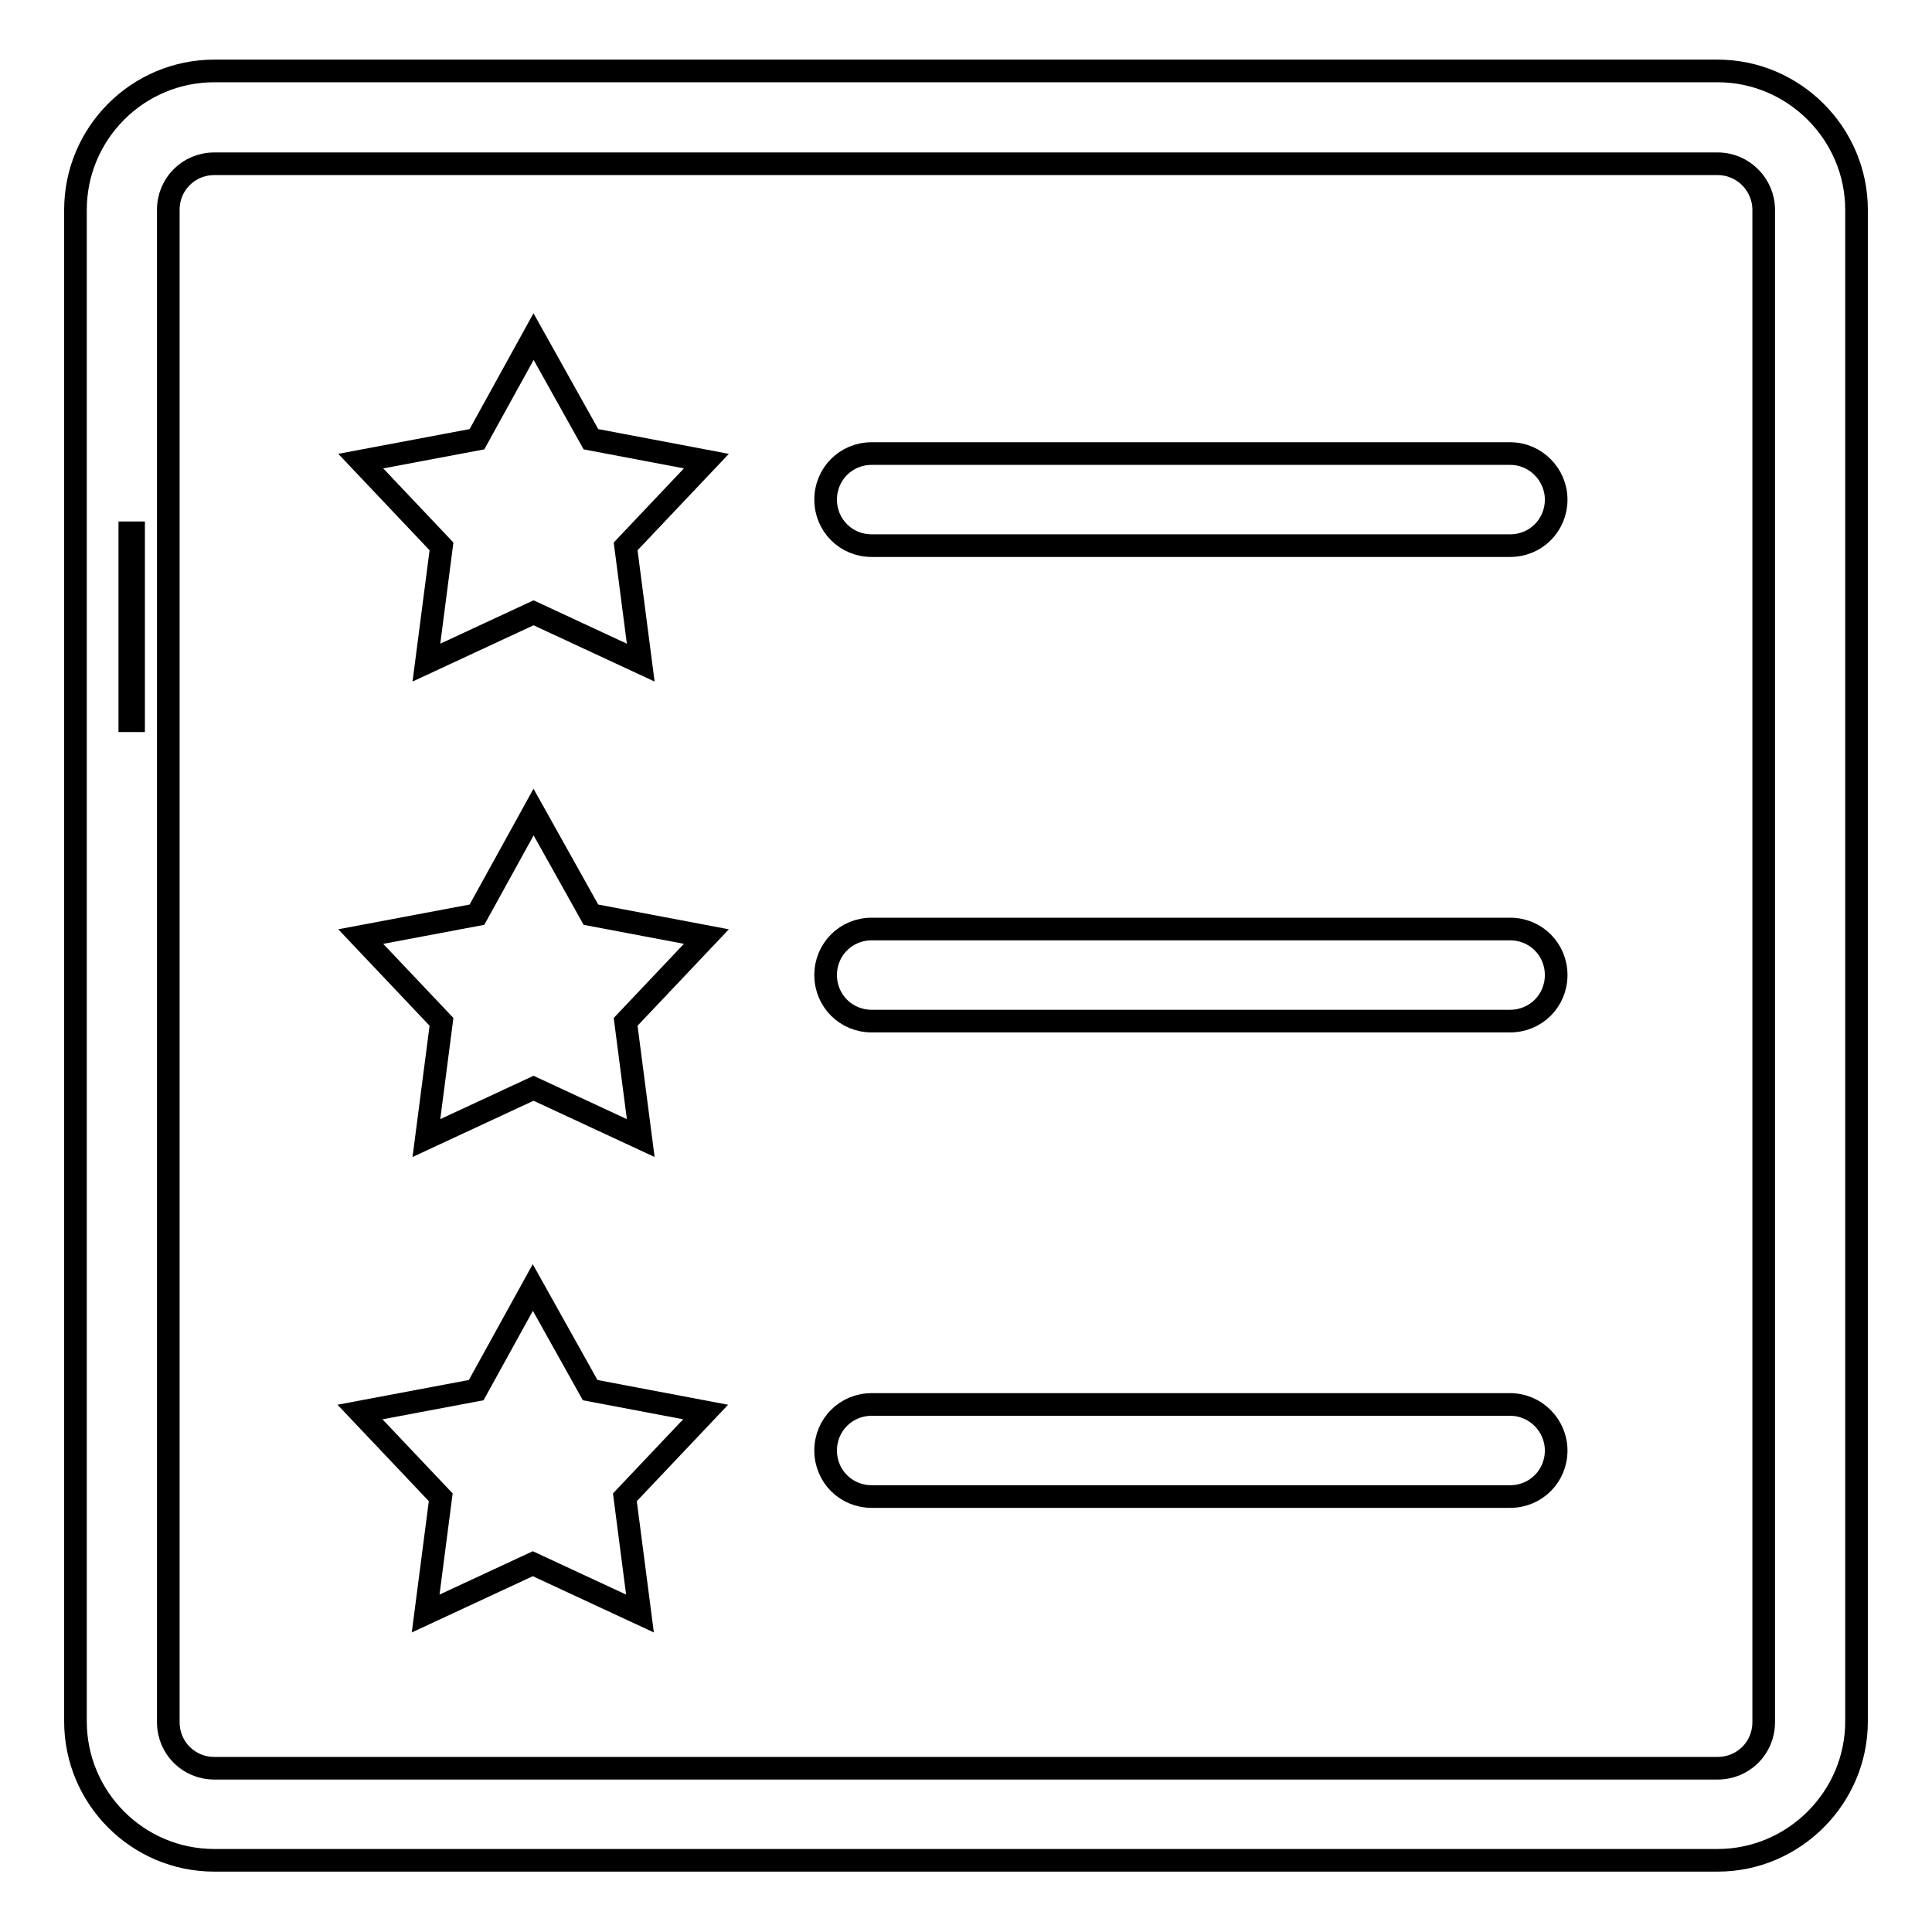 <?xml version="1.0" encoding="utf-8"?>
<!-- Svg Vector Icons : http://www.onlinewebfonts.com/icon -->
<!DOCTYPE svg PUBLIC "-//W3C//DTD SVG 1.1//EN" "http://www.w3.org/Graphics/SVG/1.1/DTD/svg11.dtd">
<svg version="1.1" xmlns="http://www.w3.org/2000/svg" xmlns:xlink="http://www.w3.org/1999/xlink" x="0px" y="0px" viewBox="0 0 256 256" enable-background="new 0 0 256 256" xml:space="preserve">
<g><g><path stroke-width="3" fill-opacity="0" stroke="#000000"  d="M17.2,70.6h0.5v24.9h-0.5V70.6z"/><path stroke-width="3" fill-opacity="0" stroke="#000000"  d="M70.7,44.6l-7.5,13.6l-15.4,2.9l10.7,11.3l-2,15.4l14.2-6.6l14.2,6.6l-2-15.4l10.7-11.3l-15.3-2.9L70.7,44.6z"/><path stroke-width="3" fill-opacity="0" stroke="#000000"  d="M70.7,107.6l-7.5,13.6l-15.4,2.9l10.7,11.3l-2,15.4l14.2-6.6l14.2,6.6l-2-15.4l10.7-11.3l-15.3-2.9L70.7,107.6z"/><path stroke-width="3" fill-opacity="0" stroke="#000000"  d="M78.2,184.2l-7.6-13.6l-7.5,13.6l-15.4,2.9l10.7,11.3l-2,15.4l14.2-6.6l14.2,6.6l-2-15.4l10.7-11.3L78.2,184.2z"/><path stroke-width="3" fill-opacity="0" stroke="#000000"  d="M200.1,123.1h-84.6c-3.4,0-6.1,2.7-6.1,6.1c0,3.4,2.7,6.1,6.1,6.1h84.6c3.4,0,6.1-2.7,6.1-6.1C206.2,125.8,203.5,123.1,200.1,123.1z"/><path stroke-width="3" fill-opacity="0" stroke="#000000"  d="M227.6,9.4H28.4C18.2,9.4,10,17.7,10,27.8v200.3c0,10.1,8.2,18.4,18.4,18.4h199.2c10.1,0,18.4-8.3,18.4-18.4V27.8C246,17.7,237.7,9.4,227.6,9.4z M233.7,228.2c0,3.4-2.7,6.1-6.1,6.1H28.4c-3.4,0-6.1-2.7-6.1-6.1V27.8c0-3.4,2.7-6.1,6.1-6.1h199.2c3.4,0,6.1,2.8,6.1,6.1L233.7,228.2L233.7,228.2z"/><path stroke-width="3" fill-opacity="0" stroke="#000000"  d="M200.1,60.1h-84.6c-3.4,0-6.1,2.7-6.1,6.1c0,3.4,2.7,6.1,6.1,6.1h84.6c3.4,0,6.1-2.7,6.1-6.1C206.2,62.9,203.5,60.1,200.1,60.1z"/><path stroke-width="3" fill-opacity="0" stroke="#000000"  d="M200.1,186.1h-84.6c-3.4,0-6.1,2.7-6.1,6.1s2.7,6.1,6.1,6.1h84.6c3.4,0,6.1-2.7,6.1-6.1C206.2,188.9,203.5,186.1,200.1,186.1z"/></g></g>
</svg>